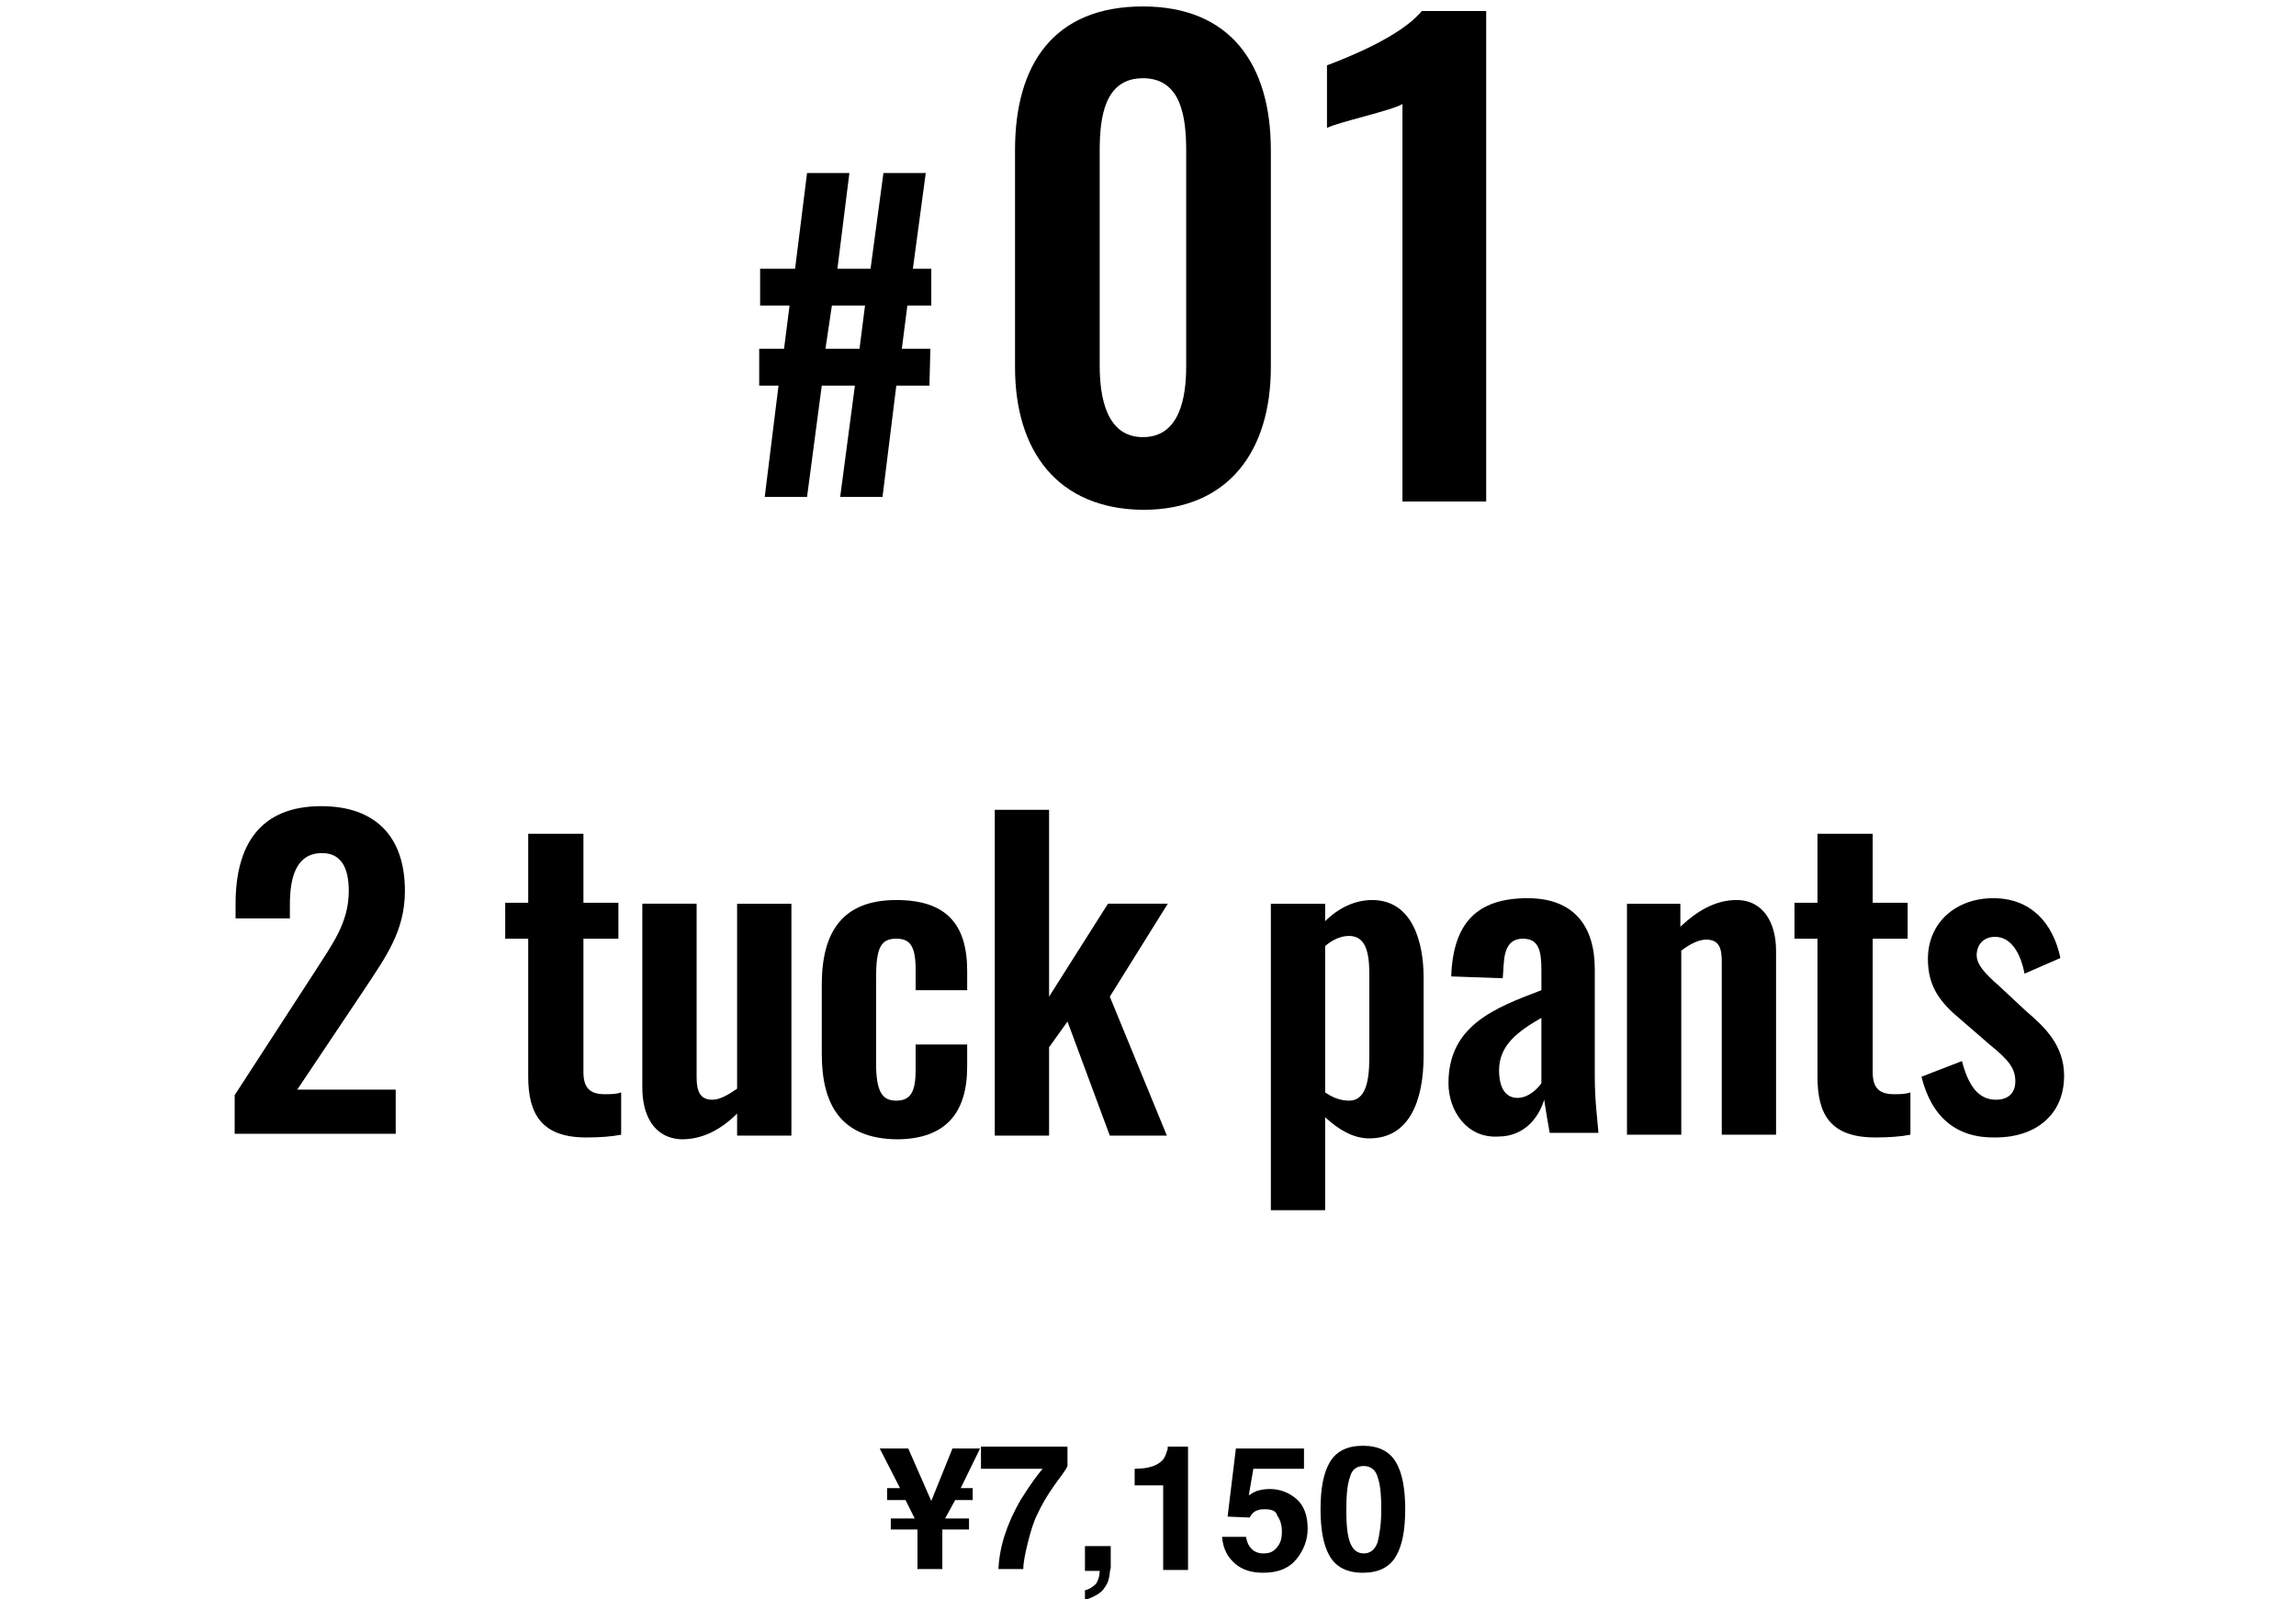 <?xml version="1.0" encoding="utf-8"?>
<!-- Generator: Adobe Illustrator 28.1.0, SVG Export Plug-In . SVG Version: 6.00 Build 0)  -->
<svg version="1.1" id="レイヤー_1" xmlns="http://www.w3.org/2000/svg" xmlns:xlink="http://www.w3.org/1999/xlink" x="0px"
	 y="0px" viewBox="0 0 249.5 173.8" style="enable-background:new 0 0 249.5 173.8;" xml:space="preserve">
<g>
	<g>
		<g>
			<path d="M25.5,119l8.7-13.4c1.9-3,3.7-5.3,3.7-8.8c0-2.6-0.9-4.1-2.9-4.1c-2.8,0-3.5,2.6-3.5,5.6v1.5h-5.9v-1.6
				c0-6.3,2.6-10.6,9.3-10.6c6,0,9.1,3.4,9.1,9.2c0,4.4-2.1,7.2-4.4,10.7l-7.3,10.9H43v4.8H25.5V119z"/>
			<path d="M57.4,117v-15h-2.5v-3.9h2.5v-7.5h6v7.5h3.8v3.9h-3.8v14.5c0,1.7,0.7,2.4,2.3,2.4c0.6,0,1.3,0,1.8-0.2v4.6
				c-1,0.2-2.3,0.3-3.8,0.3C58.9,123.6,57.4,121.1,57.4,117z"/>
			<path d="M69.8,118.2v-20h5.9v18.9c0,1.5,0.4,2.4,1.7,2.4c0.8,0,1.7-0.5,2.7-1.2V98.2H86v25.2h-5.9V121c-1.7,1.7-3.7,2.8-6,2.8
				C71,123.7,69.8,121.1,69.8,118.2z"/>
			<path d="M89.3,114.5V107c0-5.8,2.3-9.2,8.1-9.2c5.4,0,7.7,2.6,7.7,7.7v2.1h-5.6v-2.2c0-2.6-0.6-3.4-2.1-3.4c-1.7,0-2.2,1-2.2,4.3
				v9.2c0,3.2,0.7,4.1,2.2,4.1c1.7,0,2.1-1.2,2.1-3.4v-2.7h5.6v2.4c0,5.1-2.4,7.9-7.7,7.9C91.5,123.7,89.3,120.2,89.3,114.5z"/>
			<path d="M108.1,88h5.9v20.3l6.4-10.1h6.5l-6.3,10.1l6.2,15.1h-6.2L116,111l-2,2.8v9.6h-5.9V88z"/>
			<path d="M138.1,98.2h5.9v1.9c1.4-1.4,3.2-2.3,5.1-2.3c4.5,0,5.6,4.8,5.6,8.4v8.5c0,5-1.6,9-5.9,9c-1.8,0-3.4-1-4.8-2.3v10.1h-5.9
				L138.1,98.2L138.1,98.2z M148.8,114.9v-9.1c0-2.3-0.4-4.1-2.2-4.1c-1,0-1.9,0.5-2.6,1.1v15.9c0.7,0.5,1.6,0.9,2.6,0.9
				C148.4,119.6,148.8,117.5,148.8,114.9z"/>
			<path d="M157.4,117.7c0-6.3,5.1-8.2,10.1-10.1v-2.2c0-2.1-0.3-3.4-2-3.4c-1.5,0-2,1.1-2.1,2.8l-0.1,1.5l-5.6-0.2
				c0.2-5.8,2.8-8.5,8.3-8.5c5,0,7.3,3,7.3,7.7v11.6c0,2.8,0.3,4.8,0.4,6.2h-5.3c-0.2-1.1-0.5-2.9-0.6-3.6c-0.6,2-2.2,4-5,4
				C159.4,123.7,157.4,120.7,157.4,117.7z M167.5,117.7v-7.1c-2.6,1.5-4.6,3-4.6,5.7c0,1.9,0.7,3,2,3
				C166.1,119.3,167.1,118.3,167.5,117.7z"/>
			<path d="M176.7,98.2h5.9v2.5c1.8-1.7,3.8-2.9,6.1-2.9c3,0,4.3,2.6,4.3,5.5v20h-5.9v-18.8c0-1.5-0.3-2.4-1.7-2.4
				c-0.8,0-1.8,0.5-2.7,1.2v20h-5.9V98.2H176.7z"/>
			<path d="M197.5,117v-15H195v-3.9h2.5v-7.5h6v7.5h3.8v3.9h-3.8v14.5c0,1.7,0.7,2.4,2.3,2.4c0.6,0,1.3,0,1.8-0.2v4.6
				c-1,0.2-2.3,0.3-3.8,0.3C198.9,123.6,197.5,121.1,197.5,117z"/>
			<path d="M208.8,117l4.4-1.7c0.7,2.7,1.8,4.2,3.7,4.2c1.3,0,2.1-0.7,2.1-2c0-1.4-0.7-2.3-2.8-4l-3-2.6c-2.3-1.9-3.7-3.6-3.7-6.7
				c0-4,3.1-6.6,7.1-6.6c4.1,0,6.5,2.7,7.3,6.5l-3.9,1.7c-0.4-2.1-1.4-4-3.2-4c-1.3,0-2,0.9-2,2c0,1,0.9,2,2.4,3.3l3,2.8
				c2,1.7,4.1,3.7,4.1,7c0,4.4-3.3,6.7-7.4,6.7C212.6,123.7,209.9,121.4,208.8,117z"/>
		</g>
	</g>
	<g>
		<g>
			<path d="M102.7,165h2.6v1.2h-2.9v4.3h-2.7v-4.3h-2.9V165h2.6l-1-2h-2v-1.3h1.4l-2.2-4.3h3.1l2.5,5.7l2.3-5.7h3l-2.1,4.3h1.3v1.3
				h-1.9L102.7,165z"/>
			<path d="M114.5,161.5c-0.7,1-1.3,2-1.8,3.1c-0.4,0.8-0.7,1.8-1,3s-0.5,2.2-0.5,2.9h-2.7c0.1-2.4,0.9-4.9,2.4-7.5
				c1-1.6,1.8-2.7,2.4-3.4h-6.7v-2.4h9.4v2.1C115.8,159.8,115.2,160.5,114.5,161.5z"/>
			<path d="M120.5,171.5c-0.1,0.5-0.3,0.8-0.6,1.2c-0.3,0.4-0.7,0.6-1.1,0.8s-0.7,0.3-0.9,0.3v-1c0.5-0.1,0.9-0.4,1.2-0.7
				c0.2-0.3,0.4-0.8,0.4-1.4h-1.6V168h2.8v2.4C120.6,170.6,120.6,171.1,120.5,171.5z"/>
			<path d="M129.1,170.6h-2.7v-9.2h-3.1v-1.8c0.8,0,1.4-0.1,1.7-0.2c0.5-0.1,1-0.4,1.3-0.7c0.2-0.2,0.4-0.6,0.5-1
				c0.1-0.2,0.1-0.4,0.1-0.5h2.2V170.6z"/>
			<path d="M137.5,164c-0.3,0-0.6,0-0.8,0.1c-0.4,0.1-0.7,0.4-0.9,0.8l-2.4-0.1l0.9-7.4h7.4v2.2h-5.5l-0.5,2.9
				c0.4-0.3,0.7-0.4,0.9-0.5c0.4-0.1,0.8-0.2,1.4-0.2c1.1,0,2.1,0.4,2.9,1.1c0.8,0.7,1.2,1.8,1.2,3.2c0,1.2-0.4,2.3-1.2,3.3
				s-2,1.5-3.6,1.5c-1.3,0-2.3-0.3-3.1-1s-1.3-1.6-1.4-2.9h2.6c0.1,0.6,0.3,1,0.6,1.3s0.7,0.5,1.3,0.5c0.7,0,1.1-0.2,1.5-0.7
				s0.5-1,0.5-1.7s-0.2-1.3-0.5-1.7C138.7,164.2,138.2,164,137.5,164z"/>
			<path d="M148.1,170.9c-1.7,0-2.9-0.6-3.6-1.8c-0.7-1.2-1-2.9-1-5.1c0-2.2,0.3-3.9,1-5.1c0.7-1.2,1.9-1.8,3.6-1.8s2.9,0.6,3.6,1.8
				c0.7,1.2,1,2.9,1,5.1c0,2.2-0.3,3.9-1,5.1C151,170.3,149.8,170.9,148.1,170.9z M149.7,167.6c0.2-0.8,0.4-2,0.4-3.5
				c0-1.6-0.1-2.8-0.4-3.6c-0.2-0.8-0.8-1.2-1.5-1.2c-0.8,0-1.3,0.4-1.5,1.2c-0.3,0.8-0.4,2-0.4,3.6c0,1.5,0.1,2.7,0.4,3.5
				c0.3,0.8,0.8,1.2,1.5,1.2S149.4,168.4,149.7,167.6z"/>
		</g>
	</g>
	<g>
		<g>
			<g>
				<path d="M84.6,41.9h-2.1v-4h2.7l0.6-4.7h-3.2v-4h3.8l1.3-10.4h4.6L91,29.2h3.6L96,18.8h4.6l-1.4,10.4h2v4h-2.6L98,37.9h3.1
					l-0.1,4h-3.6L95.9,54h-4.6l1.6-12.1h-3.6L87.7,54h-4.6L84.6,41.9z M93.4,37.9l0.6-4.7h-3.6l-0.7,4.7H93.4z"/>
			</g>
		</g>
		<g>
			<path d="M110.3,39.9V16.3c0-9.3,4.2-15.6,13.9-15.6c9.5,0,13.9,6.3,13.9,15.6v23.6c0,9.1-4.6,15.5-13.9,15.5
				C114.9,55.3,110.3,49,110.3,39.9z M128.9,39.8V16.4c0-3.6-0.5-7.9-4.7-7.9s-4.7,4.3-4.7,7.9v23.3c0,3.4,0.7,7.8,4.7,7.8
				C128.2,47.5,128.9,43.2,128.9,39.8z"/>
			<path d="M152.4,11.3c-1.1,0.7-7.1,2-8.2,2.6V7.1c2.4-0.9,8.1-3.2,10.3-5.9h7v53.3h-9.1V11.3z"/>
		</g>
	</g>
</g>
</svg>
